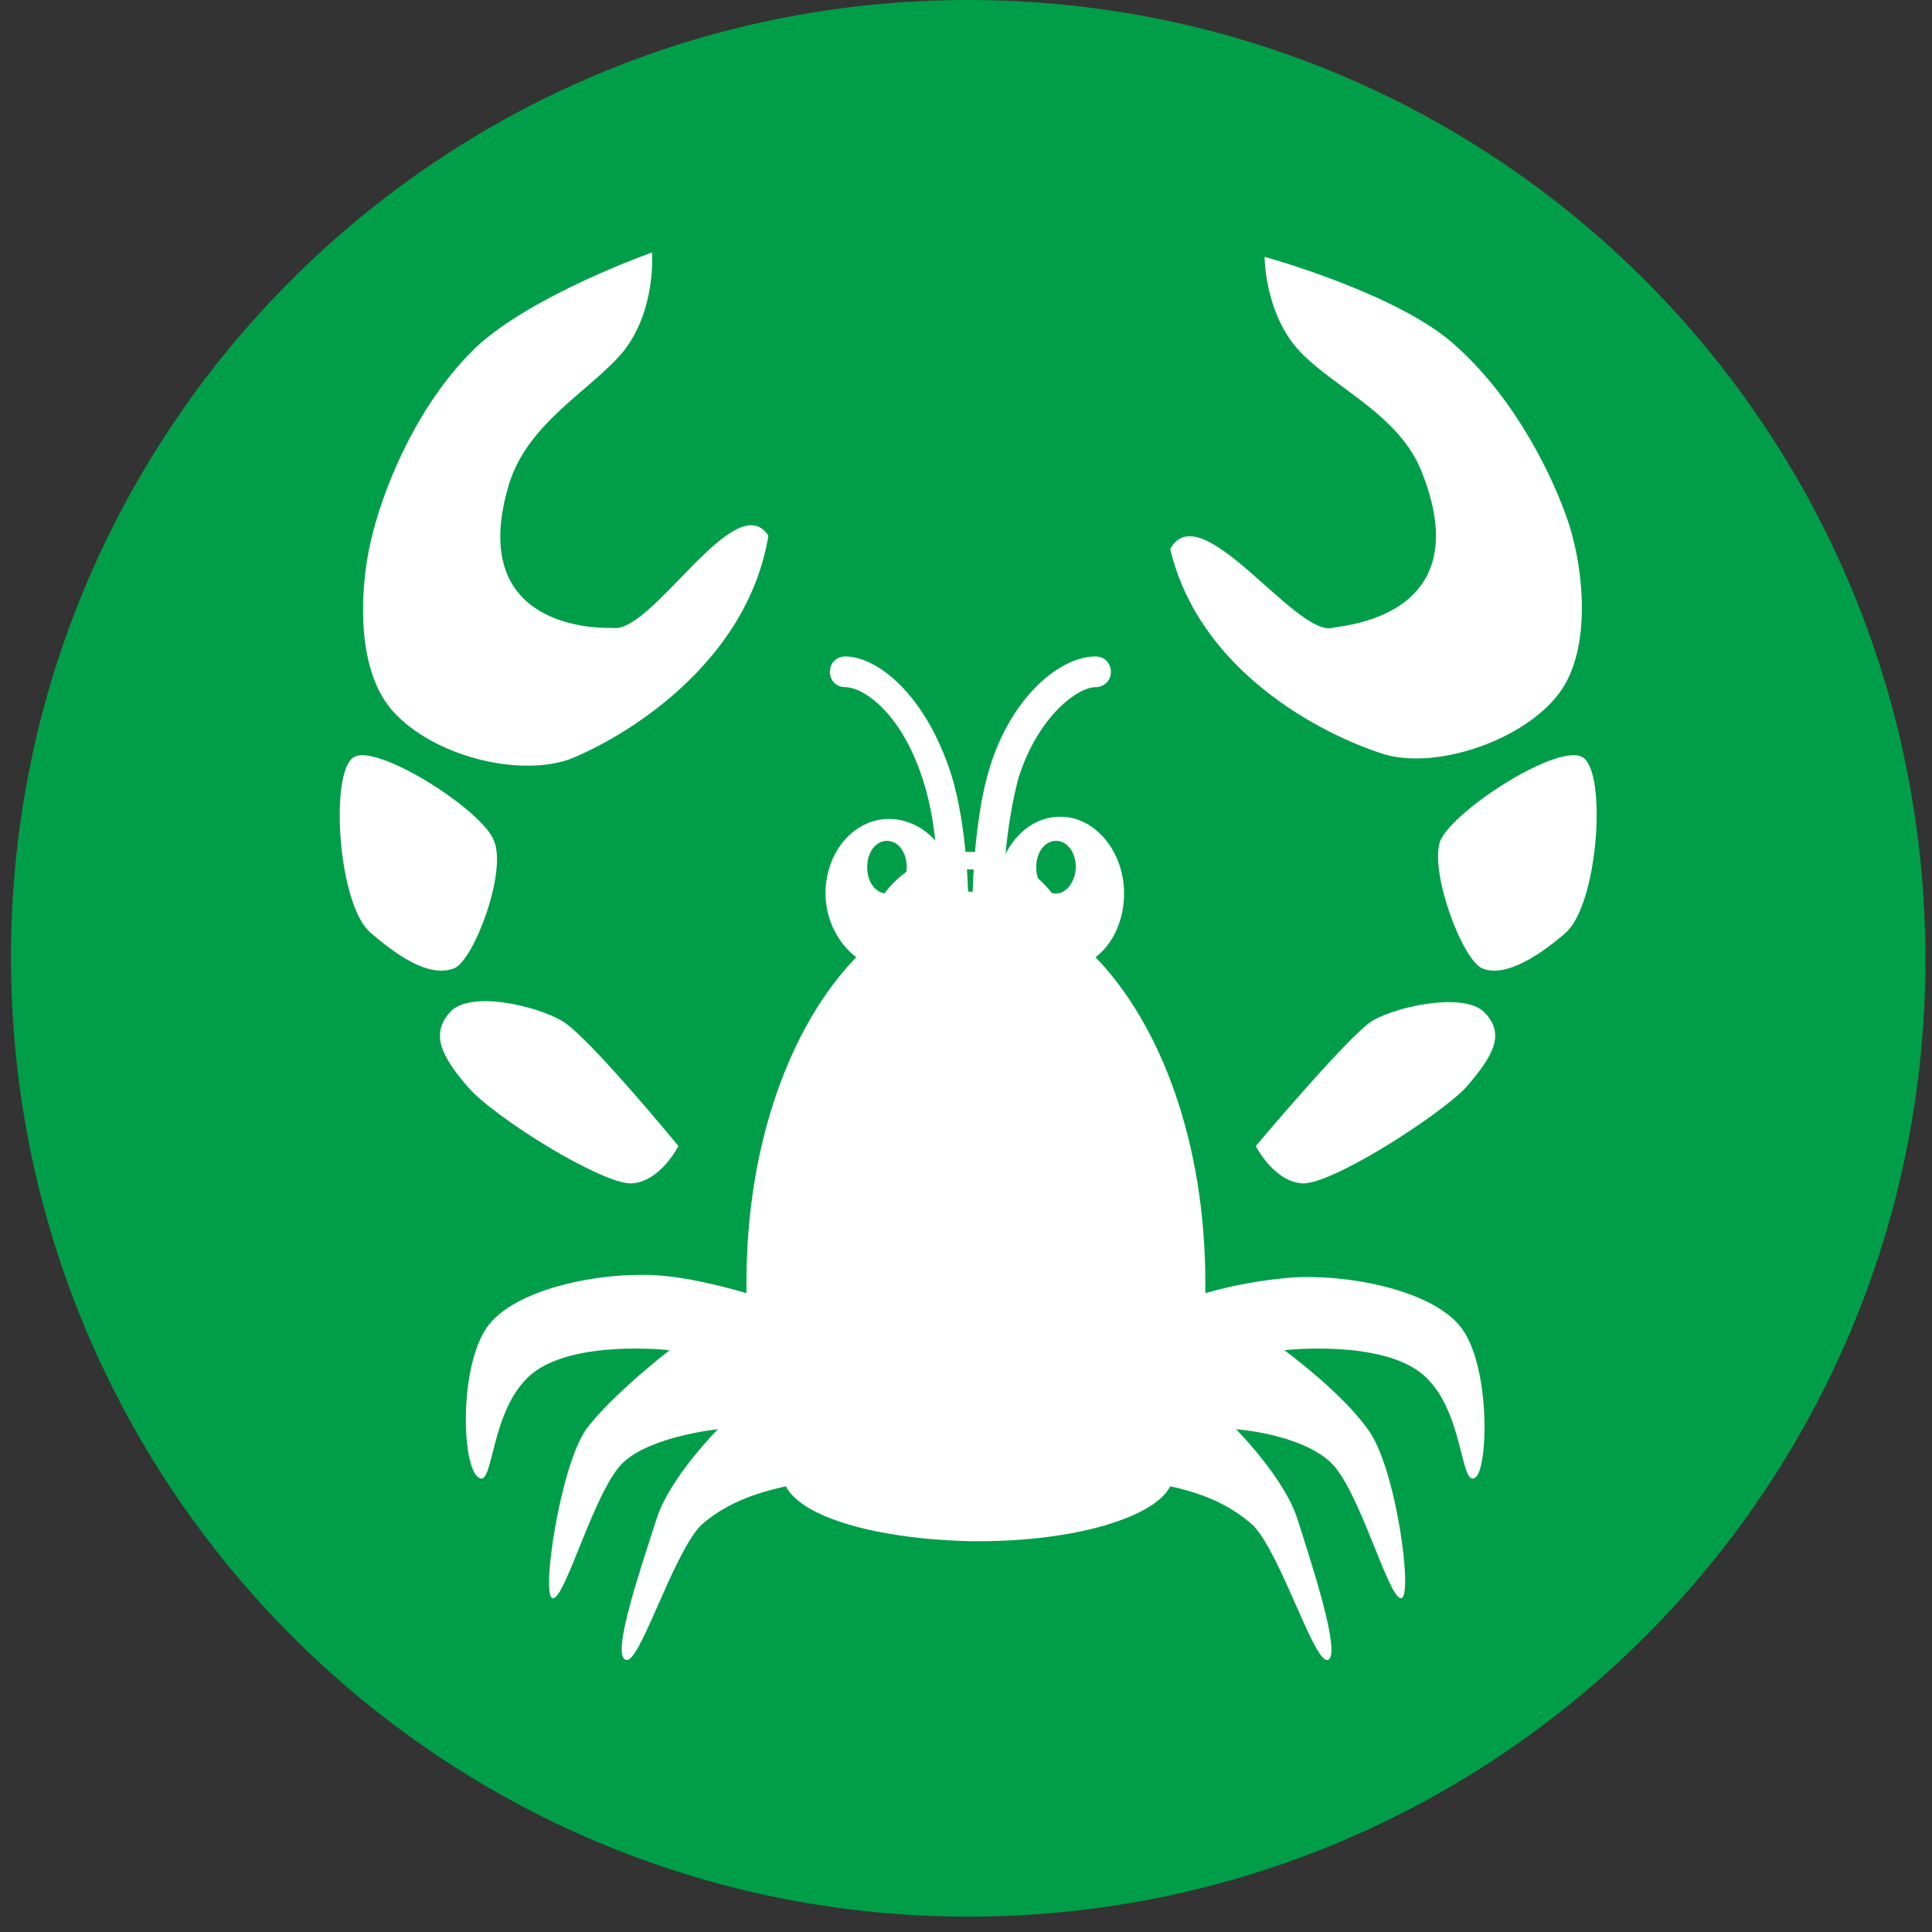 <?xml version="1.0" encoding="UTF-8"?>
<svg width="88px" height="88px" viewBox="0 0 88 88" version="1.1" xmlns="http://www.w3.org/2000/svg" xmlns:xlink="http://www.w3.org/1999/xlink">
    <rect x="0" y="0" width="88" height="88" fill="#333333" stroke="none"/>
    <title>Logo</title>
    <g id="Page-1" stroke="none" stroke-width="1" fill="none" fill-rule="evenodd">
        <g id="lobster-logo-white" transform="translate(0.5, 0)" fill-rule="nonzero">
            <g id="Logo">
                <path d="M43.6,87.3 C67.7,87.3 87.2,67.8 87.2,43.7 C87.2,19.5 67.7,0 43.6,0 C19.5,0 0,19.5 0,43.6 C0,67.7 19.5,87.3 43.6,87.3" id="Path" fill="#009E48"></path>
                <path d="M47.6,40.7 C47.1,40.7 46.7,40.2 46.7,39.5 C46.7,38.8 47.1,38.3 47.6,38.3 C48.1,38.3 48.5,38.8 48.5,39.5 C48.5,40.1 48.1,40.7 47.6,40.7 M39.9,40.7 C39.4,40.7 39,40.2 39,39.5 C39,38.8 39.4,38.3 39.9,38.3 C40.4,38.3 40.8,38.8 40.8,39.5 C40.8,40.1 40.4,40.7 39.9,40.7 M66,60.4 C64.6,58.7 60.7,58 58.2,58.2 C57.1,58.3 55.8,58.5 54.4,58.9 C54.4,58.7 54.4,58.6 54.4,58.4 C54.4,52.1 52.4,46.7 49.4,43.6 C50.2,43 50.7,41.9 50.7,40.7 C50.7,38.8 49.4,37.2 47.8,37.2 C46.7,37.2 45.8,37.9 45.3,38.9 C45.4,37.8 45.6,36.5 45.9,35.4 C46.8,32.6 48.6,31.3 49.4,31.3 C49.8,31.3 50.1,31 50.1,30.6 C50.1,30.2 49.8,29.9 49.4,29.9 C47.8,29.9 45.6,31.7 44.6,34.9 C43.9,37.1 43.8,40.3 43.8,40.9 C43.7,40.9 43.7,40.9 43.6,40.9 L43.6,40.9 C43.6,40.9 43.6,40.9 43.6,40.9 C43.6,40.4 43.5,37.1 42.7,34.9 C41.5,31.5 39.4,29.9 38,29.9 C37.6,29.9 37.3,30.2 37.3,30.6 C37.3,31 37.6,31.3 38,31.3 C38.8,31.3 40.5,32.4 41.5,35.4 C41.8,36.3 42,37.3 42.1,38.3 C41.6,37.7 40.8,37.3 40,37.3 C38.4,37.3 37.1,38.8 37.1,40.7 C37.1,41.9 37.7,43 38.5,43.6 C35.5,46.7 33.5,52.1 33.5,58.4 C33.5,58.6 33.5,58.8 33.5,58.9 C32.1,58.5 30.8,58.2 29.6,58.1 C27.1,57.9 23.2,58.6 21.8,60.3 C20.4,62 20.5,66.8 21.3,67.3 C22,67.8 21.8,64.2 23.7,62.6 C25.6,61 30,61.5 30,61.5 C30,61.5 27.4,63.5 26.2,65.1 C25,66.8 24.1,72.9 24.7,72.8 C25.3,72.7 26.6,67.8 27.9,66.6 C29.2,65.4 32.2,65.1 32.2,65.1 C32.2,65.1 30,67.3 29.4,69.2 C28.8,71.1 27.3,75.4 28,75.6 C28.6,75.9 30.1,70.9 31.4,69.5 C32.5,68.5 33.9,68 35.3,67.7 C36,69.1 39.4,70.1 43.7,70.2 L43.7,70.2 L44.1,70.2 C48.5,70.2 52.1,69.1 52.8,67.7 C54.2,68 55.5,68.5 56.6,69.5 C57.9,70.9 59.4,75.9 60,75.6 C60.6,75.3 59.2,71.1 58.6,69.2 C58,67.3 55.8,65.1 55.8,65.1 C55.8,65.1 58.7,65.3 60.1,66.6 C61.4,67.8 62.7,72.7 63.3,72.8 C63.9,72.9 63.1,66.8 61.8,65.1 C60.6,63.4 58,61.5 58,61.5 C58,61.5 62.4,61 64.3,62.6 C66.2,64.2 66,67.8 66.7,67.3 C67.3,66.9 67.4,62.1 66,60.4 M56.7,52.2 C56.7,52.2 57.5,53.8 58.8,53.9 C60.1,54 65.1,50.8 66.3,49.5 C67.5,48.1 68.1,47.1 67.1,46.1 C66.2,45.2 63.2,45.8 62,46.5 C60.9,47.2 56.7,52.2 56.7,52.2 M67,44.1 C67.9,44.5 69.3,43.8 70.8,42.5 C72.3,41.2 72.7,35.2 71.6,34.5 C70.5,33.8 65.7,36.9 65.1,38.3 C64.6,39.7 66.1,43.7 67,44.1 M62.7,34.4 C65.1,35 68.9,33.7 70.5,31.6 C72.1,29.5 71.6,25.5 70.8,23.4 C70,21.2 68.2,17.7 65.4,15.4 C62.6,13.2 57.1,11.7 57.1,11.7 C57.1,11.7 57.1,14.3 58.7,16 C60.3,17.7 63.3,18.9 64.3,21.6 C66.9,28.3 60.3,28.5 60.2,28.6 C58.5,29 54.2,22.5 52.8,25 C54.2,30.9 60.3,33.7 62.7,34.4 M25.1,46.5 C23.9,45.8 20.9,45.1 20,46.1 C19.1,47.1 19.6,48.1 20.8,49.5 C22,50.9 27,54 28.3,53.9 C29.6,53.8 30.4,52.2 30.4,52.2 C30.4,52.2 26.3,47.2 25.1,46.5 M22,38.3 C21.5,36.9 16.6,33.8 15.6,34.5 C14.5,35.2 14.9,41.3 16.4,42.5 C17.9,43.8 19.2,44.5 20.2,44.1 C21.1,43.7 22.6,39.7 22,38.3 M34.5,24.4 C33,22.1 29.2,28.9 27.4,28.6 C27.2,28.6 20.6,28.9 22.7,22 C23.6,19.2 26.4,17.8 27.9,16 C29.4,14.1 29.2,11.5 29.2,11.5 C29.2,11.5 23.8,13.4 21.2,15.8 C18.6,18.3 17.1,21.9 16.5,24.2 C15.9,26.4 15.6,30.4 17.4,32.4 C19.2,34.4 23,35.4 25.4,34.6 C27.7,33.7 33.5,30.4 34.5,24.4" id="Shape" fill="#FFFFFF"></path>
                <path d="M44.4,42.3 C44.4,43.1 43.9,43.3 43.1,43.3 L42.8,43.3 L42.8,41.5 C42.9,41.5 43.1,41.4 43.3,41.4 C43.8,41.4 44.4,41.6 44.4,42.3 M45.7,46.3 L44,43.8 C44.8,43.7 45.4,43.1 45.4,42.2 C45.4,41.3 44.7,40.6 43.4,40.6 C42.9,40.6 42.3,40.7 42,40.9 L42,46.2 L42.9,46.2 L42.9,43.8 L43,43.8 L44.6,46.2 L45.7,46.2 L45.7,46.3 Z M47.6,43.6 C47.6,45.8 45.8,47.6 43.6,47.6 C41.4,47.6 39.6,45.8 39.6,43.6 C39.6,41.4 41.4,39.6 43.6,39.6 C45.8,39.6 47.6,41.4 47.6,43.6 M48.4,43.6 C48.4,40.9 46.2,38.8 43.6,38.8 C40.9,38.8 38.8,41 38.8,43.6 C38.8,46.3 41,48.4 43.6,48.4 C46.2,48.5 48.4,46.3 48.4,43.6" id="Shape" fill="#FFFFFF"></path>
            </g>
        </g>
    </g>
</svg>